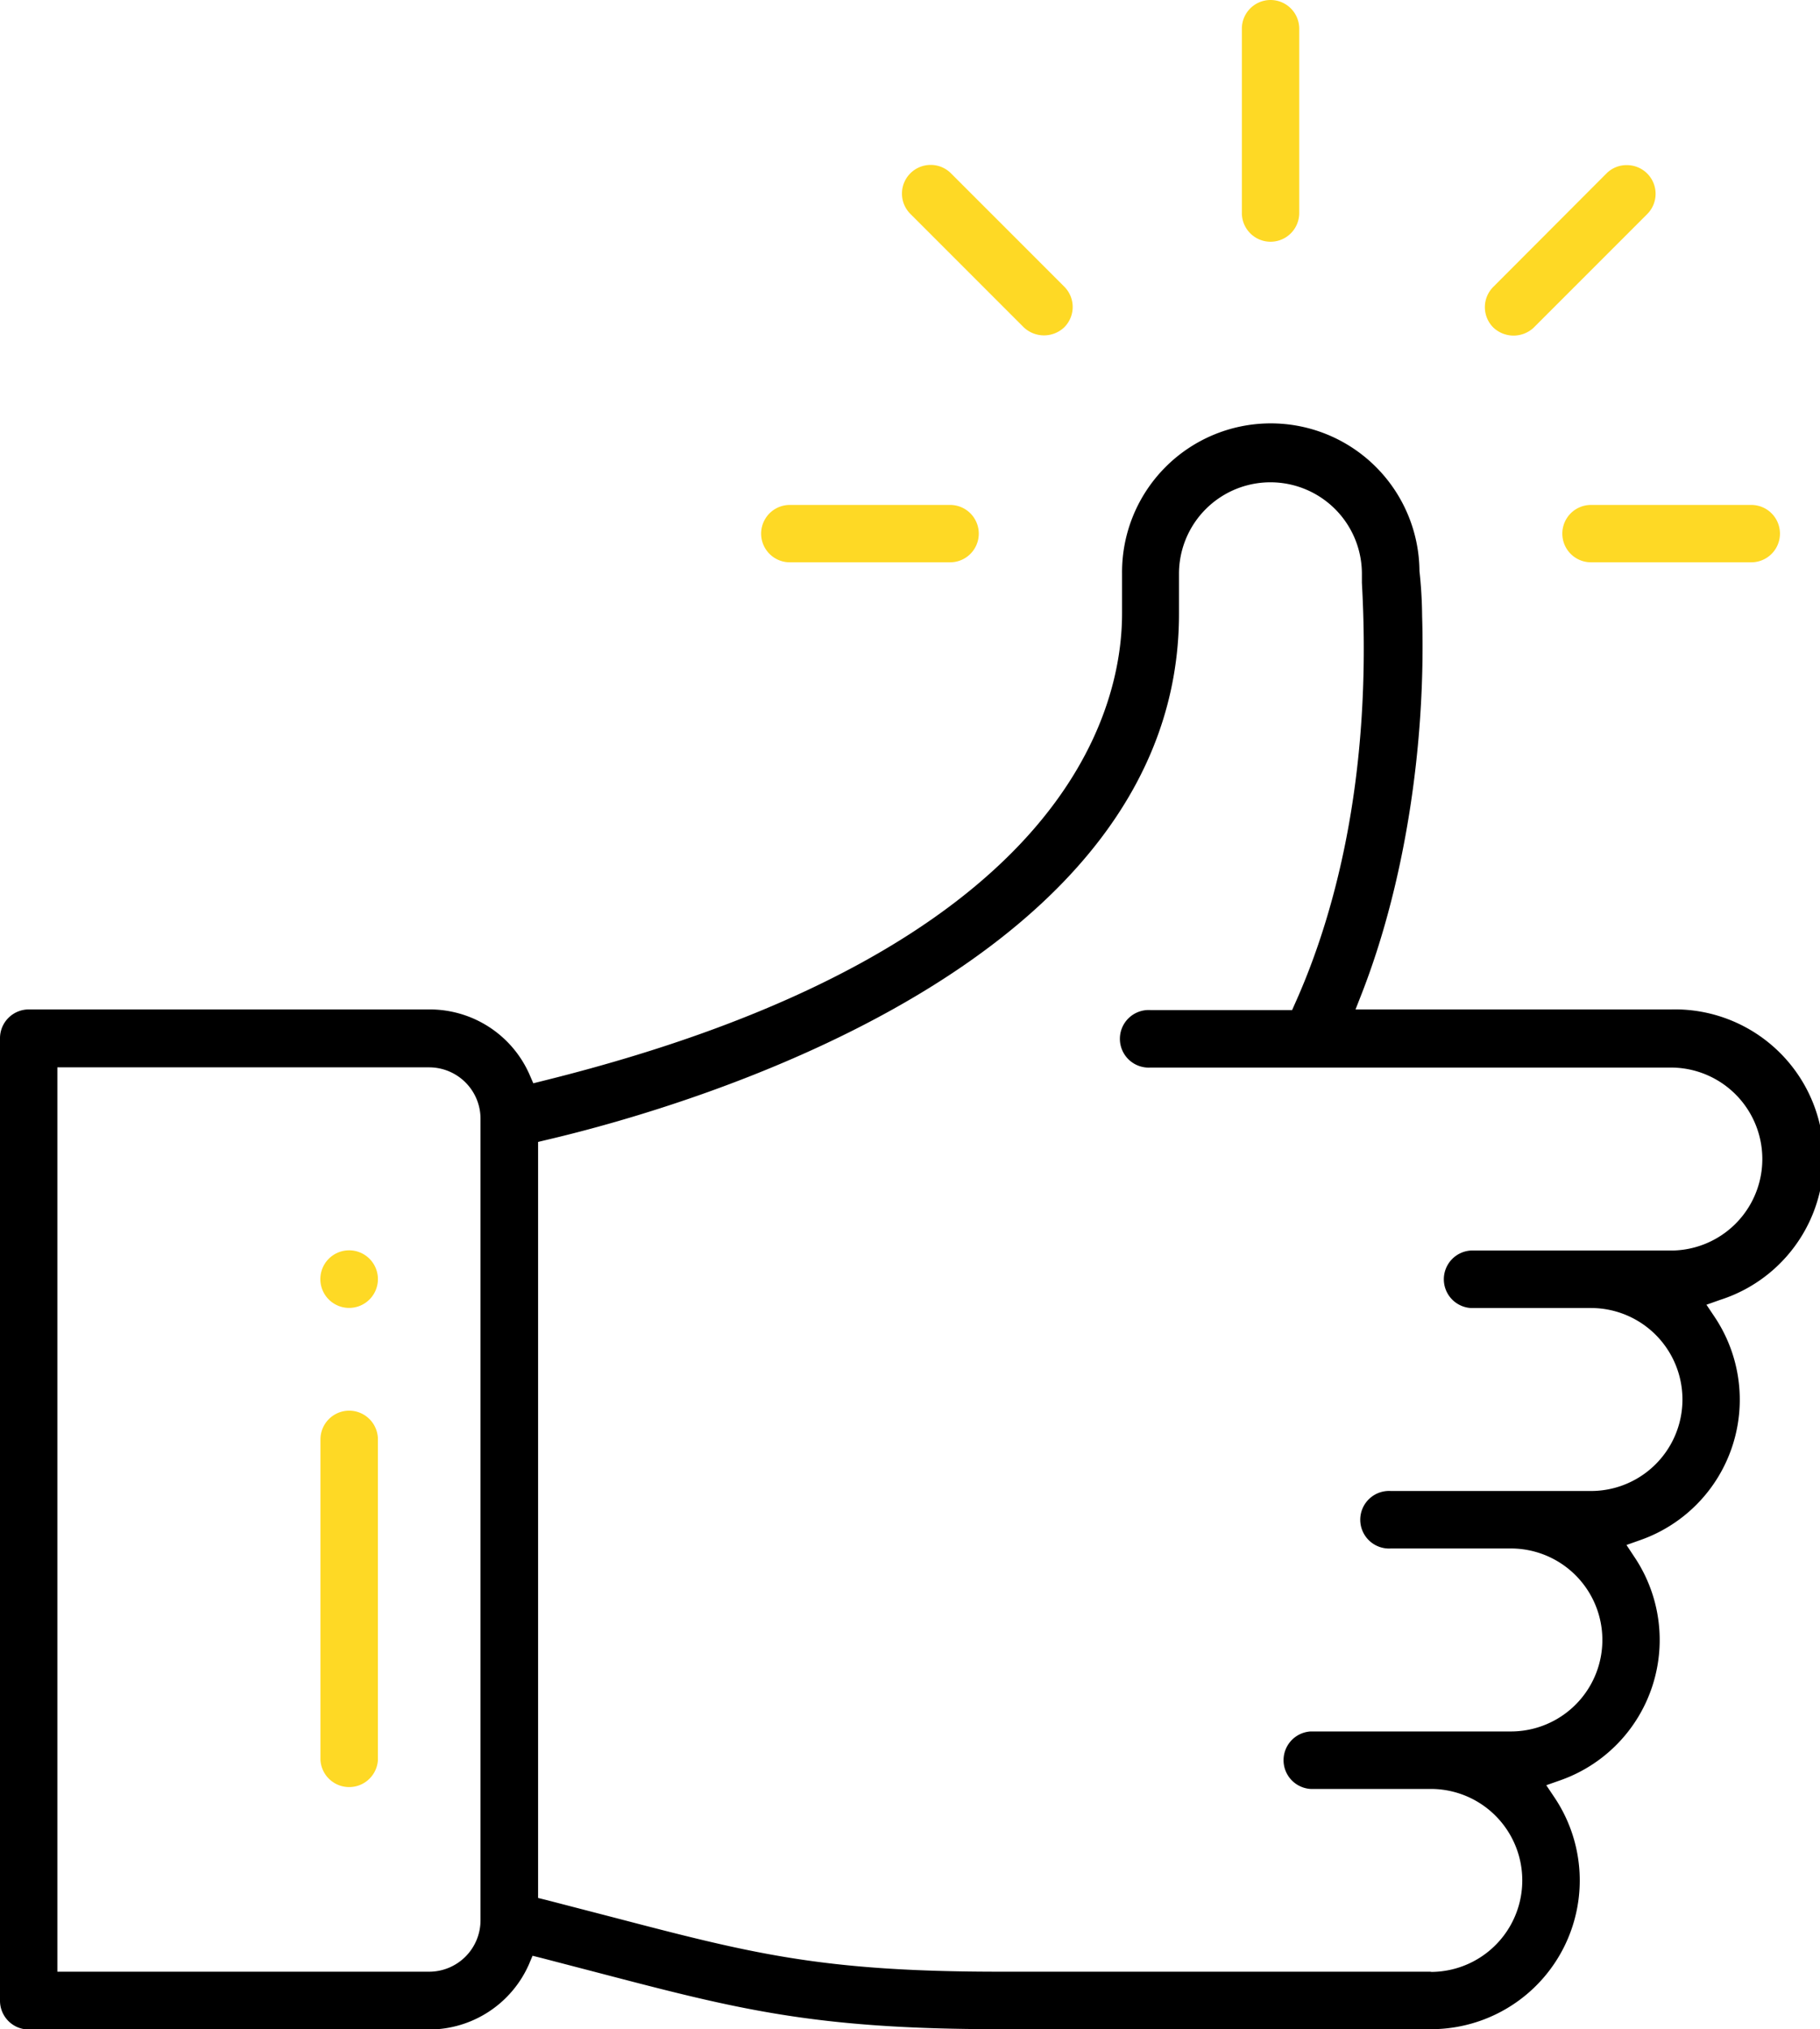 <svg xmlns="http://www.w3.org/2000/svg" viewBox="0 0 171.35 190.97"><defs><style>.cls-1{fill:#fed925;}</style></defs><g id="Layer_2" data-name="Layer 2"><g id="Layer_1-2" data-name="Layer 1"><path class="cls-1" d="M119.62,0a2.7,2.7,0,0,0-2.7,2.7V20.05a2.7,2.7,0,1,0,5.4,0V2.7A2.7,2.7,0,0,0,119.62,0Z"/><path class="cls-1" d="M32.87,117.67a2.71,2.71,0,1,0,2.71,2.7A2.71,2.71,0,0,0,32.87,117.67Z"/><path d="M50.14,184.06l.88.22,5.34,1.39c13.09,3.42,20.29,5.3,37.79,5.3h40.56a14,14,0,0,0,11.64-21.81l-.77-1.15,1.31-.46a14,14,0,0,0,7-21l-.76-1.15,1.3-.46a14,14,0,0,0,7-21l-.77-1.15,1.3-.46A14,14,0,0,0,157.34,95H127.62l.57-1.45c4-10.23,6.07-23.2,5.7-35.59a41.72,41.72,0,0,0-.25-4.22,14,14,0,0,0-28,.21v3.78c0,9.16-5.31,31.8-54.55,44l-.88.22-.36-.83A10.26,10.26,0,0,0,40.42,95H2.7A2.71,2.71,0,0,0,0,97.75v90.51A2.71,2.71,0,0,0,2.7,191H40.42a10.28,10.28,0,0,0,9.36-6.09Zm84.57,1.5H94.15c-16.81,0-23.36-1.71-36.43-5.12l-6.25-1.62-.81-.2V107.47l.83-.2C65.45,104,111,90.55,111,57.77V54a8.61,8.61,0,0,1,17.22,0c0,.15,0,.43,0,.84,1.06,18.83-2.84,31.92-6.29,39.59l-.28.63H108.31a2.71,2.71,0,1,0,0,5.41h49a8.61,8.61,0,0,1,0,17.22H138.48a2.71,2.71,0,0,0,0,5.41h11.31a8.61,8.61,0,1,1,0,17.22H130.94a2.71,2.71,0,1,0,0,5.41h11.31a8.61,8.61,0,1,1,0,17.22H123.39a2.71,2.71,0,0,0,0,5.41h11.32a8.61,8.61,0,0,1,0,17.22Zm-94.29,0H5.4V100.45h35a4.84,4.84,0,0,1,4.84,4.84v75.43A4.84,4.84,0,0,1,40.42,185.56Z"/><path class="cls-1" d="M32.87,132.76a2.71,2.71,0,0,0-2.7,2.7v30.18a2.71,2.71,0,0,0,5.41,0V135.46A2.71,2.71,0,0,0,32.87,132.76Z"/><path class="cls-1" d="M74.36,47.52a2.7,2.7,0,1,0,0,5.4H89.45a2.7,2.7,0,1,0,0-5.4Z"/><path class="cls-1" d="M149.79,47.52a2.7,2.7,0,1,0,0,5.4h15.09a2.7,2.7,0,1,0,0-5.4Z"/><path class="cls-1" d="M87.62,15.52a2.7,2.7,0,0,0-1.91,4.61L96.38,30.8a2.77,2.77,0,0,0,3.82,0,2.7,2.7,0,0,0,0-3.82L89.53,16.31A2.69,2.69,0,0,0,87.62,15.52Z"/><path class="cls-1" d="M151.26,16.31,140.59,27a2.7,2.7,0,0,0,0,3.82,2.77,2.77,0,0,0,3.82,0l10.67-10.67a2.7,2.7,0,0,0-1.91-4.61A2.65,2.65,0,0,0,151.26,16.31Z"/></g></g></svg>
